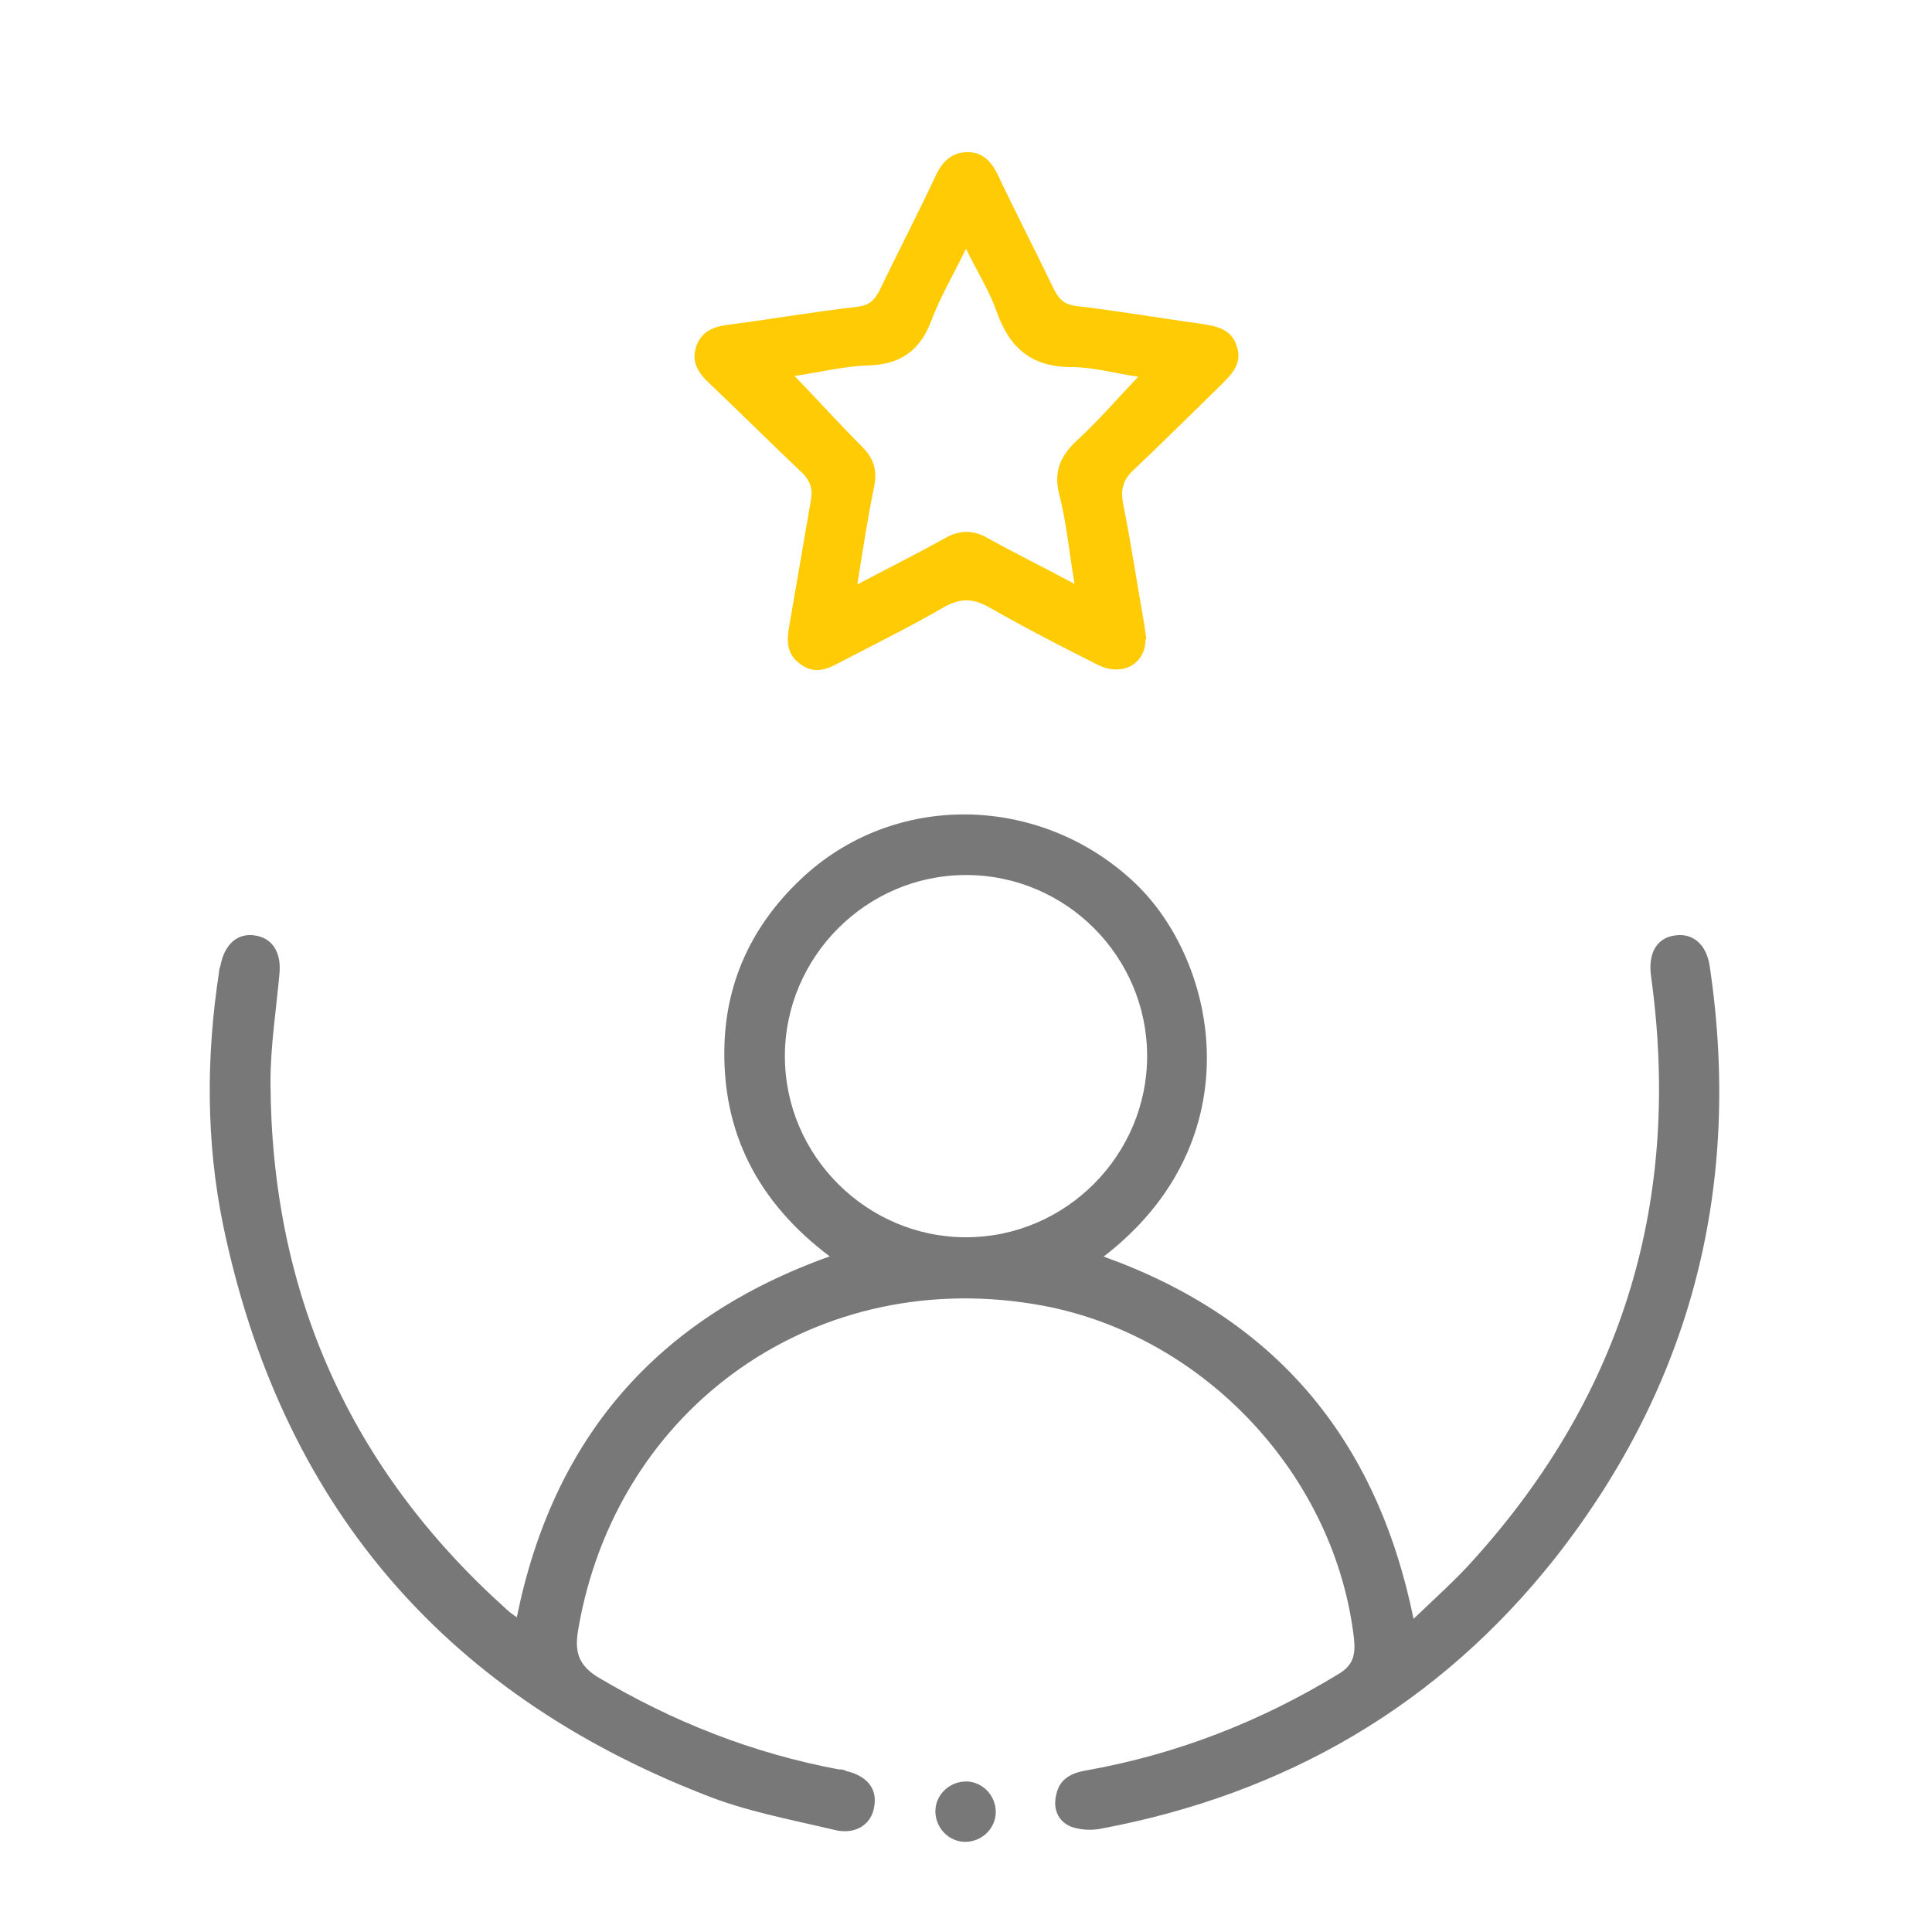 <svg width="32" height="32" viewBox="0 0 32 32" fill="none" xmlns="http://www.w3.org/2000/svg">
<path d="M13.747 20.813C12.56 19.92 11.947 18.76 12 17.28C12.04 16.213 12.48 15.307 13.253 14.573C14.8 13.093 17.24 13.147 18.8 14.627C20.173 15.933 20.773 18.893 18.28 20.813C21.107 21.827 22.8 23.813 23.413 26.813C23.773 26.467 24.12 26.16 24.427 25.813C26.907 23.053 27.853 19.84 27.347 16.173C27.293 15.787 27.44 15.533 27.747 15.493C28.04 15.453 28.267 15.64 28.32 16.013C28.853 19.627 28.027 22.907 25.773 25.787C23.84 28.24 21.293 29.72 18.213 30.293C18.053 30.32 17.88 30.307 17.733 30.253C17.52 30.16 17.44 29.96 17.493 29.733C17.547 29.453 17.76 29.36 18.013 29.32C19.493 29.053 20.867 28.52 22.16 27.733C22.413 27.587 22.453 27.413 22.427 27.147C22.12 24.453 19.96 22.133 17.28 21.627C13.56 20.933 10.2 23.28 9.573 27.013C9.52 27.347 9.573 27.573 9.893 27.773C11.147 28.52 12.467 29.04 13.893 29.307C13.933 29.307 13.973 29.307 14.013 29.333C14.36 29.413 14.533 29.627 14.48 29.92C14.44 30.213 14.173 30.4 13.813 30.307C13.08 30.133 12.347 30 11.653 29.72C7.293 28.013 4.64 24.853 3.693 20.28C3.413 18.907 3.413 17.507 3.627 16.107C3.627 16.067 3.64 16.027 3.653 15.987C3.72 15.64 3.933 15.453 4.213 15.493C4.52 15.533 4.667 15.787 4.627 16.147C4.573 16.733 4.48 17.333 4.48 17.92C4.493 21.4 5.787 24.32 8.387 26.653C8.427 26.693 8.48 26.733 8.56 26.787C9.16 23.827 10.867 21.84 13.733 20.813H13.747ZM16 20.493C17.653 20.493 19 19.133 19 17.493C19 15.84 17.653 14.493 16 14.493C14.347 14.493 13 15.853 13 17.493C13 19.147 14.36 20.493 16 20.493Z" fill="#787878"/>
<path d="M16.493 30.013C16.493 30.28 16.267 30.507 15.986 30.507C15.72 30.507 15.493 30.28 15.493 30C15.493 29.733 15.72 29.507 16 29.507C16.267 29.507 16.493 29.733 16.493 30.013Z" fill="#787878"/>
<path d="M18.974 10.587C18.974 11 18.587 11.213 18.187 11.013C17.573 10.707 16.96 10.387 16.373 10.053C16.107 9.907 15.907 9.907 15.64 10.053C15.067 10.387 14.467 10.68 13.88 10.987C13.667 11.107 13.454 11.16 13.24 10.987C13.04 10.84 13.027 10.627 13.067 10.4C13.187 9.707 13.307 9 13.427 8.307C13.467 8.107 13.427 7.96 13.267 7.813C12.76 7.333 12.267 6.84 11.76 6.36C11.573 6.187 11.44 6 11.534 5.733C11.627 5.467 11.854 5.4 12.107 5.373C12.813 5.28 13.507 5.16 14.213 5.08C14.4 5.053 14.48 4.973 14.56 4.827C14.867 4.187 15.2 3.547 15.507 2.893C15.614 2.667 15.774 2.52 16.027 2.52C16.267 2.52 16.413 2.667 16.52 2.88C16.827 3.533 17.16 4.173 17.467 4.813C17.547 4.96 17.627 5.04 17.814 5.067C18.507 5.147 19.187 5.267 19.88 5.36C20.134 5.4 20.387 5.44 20.48 5.72C20.587 6.013 20.413 6.187 20.227 6.373C19.747 6.84 19.267 7.32 18.773 7.787C18.6 7.947 18.56 8.107 18.6 8.333C18.733 8.987 18.827 9.64 18.947 10.307C18.96 10.4 18.974 10.493 18.987 10.587H18.974ZM17.8 9.68C17.707 9.147 17.667 8.667 17.547 8.2C17.44 7.8 17.573 7.533 17.867 7.267C18.213 6.947 18.52 6.587 18.854 6.24C18.48 6.187 18.107 6.08 17.747 6.08C17.08 6.08 16.72 5.76 16.507 5.16C16.387 4.813 16.187 4.507 16 4.12C15.787 4.56 15.573 4.92 15.427 5.307C15.24 5.813 14.907 6.04 14.373 6.053C13.96 6.067 13.547 6.173 13.16 6.227C13.547 6.627 13.907 7.027 14.28 7.4C14.467 7.587 14.534 7.787 14.48 8.053C14.373 8.573 14.293 9.093 14.2 9.68C14.707 9.413 15.187 9.173 15.64 8.92C15.893 8.773 16.12 8.773 16.373 8.92C16.827 9.173 17.294 9.4 17.814 9.68H17.8Z" fill="#FFCB05"/>
</svg>
